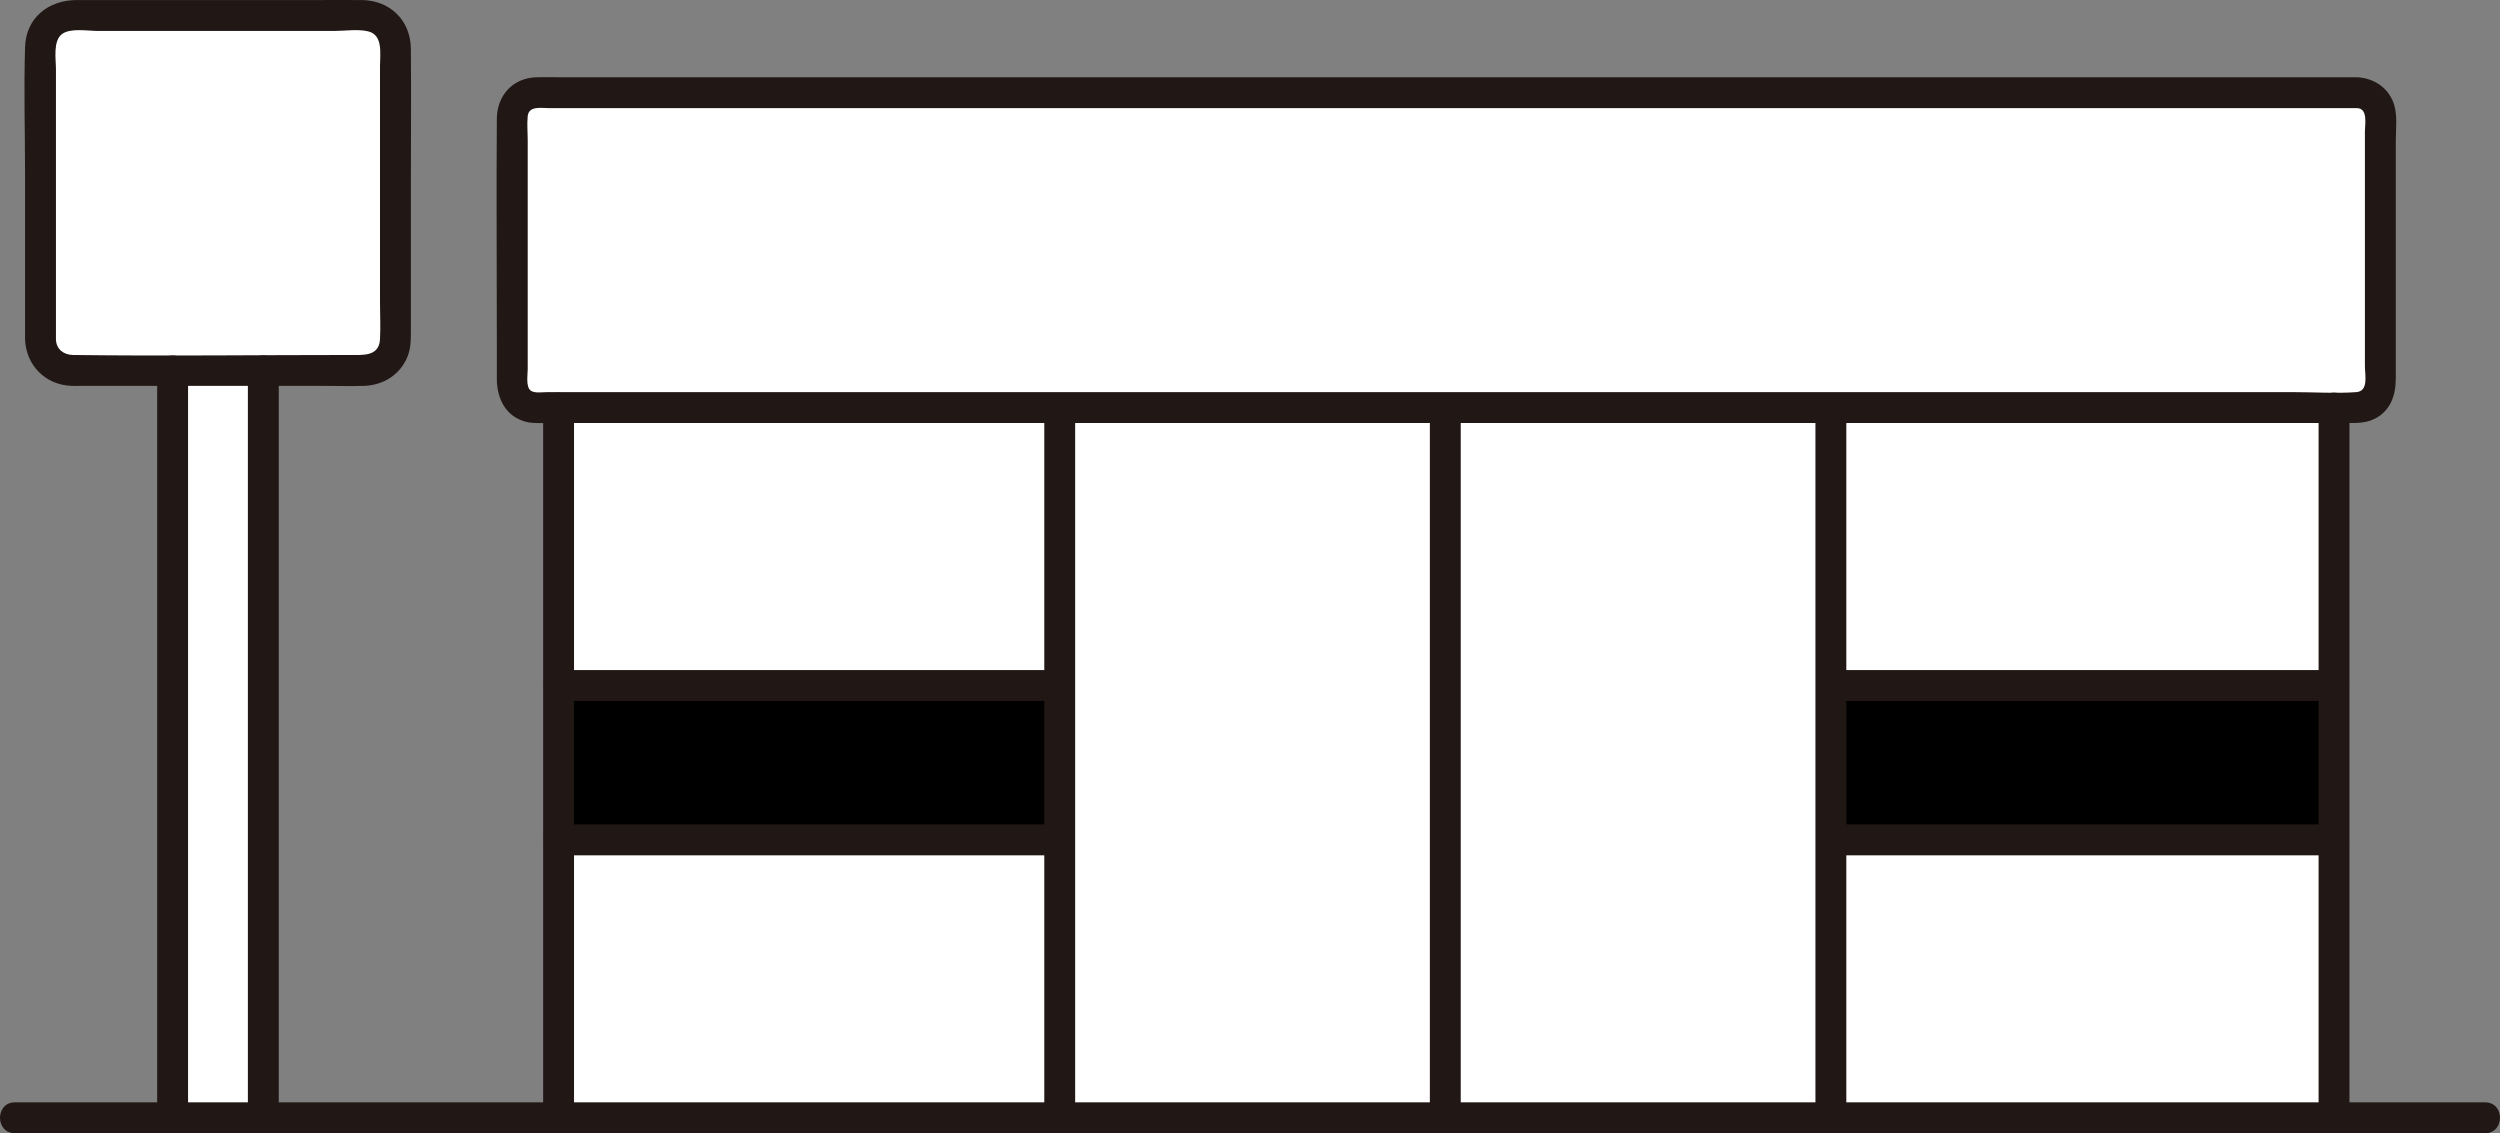<svg id="b" xmlns="http://www.w3.org/2000/svg" width="323.864" height="146.805" viewBox="0 0 323.864 146.805"><rect x="0" y="0" width="323.864" height="146.805" fill="#808080" stroke="none"/><defs><style>.g{fill:#211715;}.g,.h,.i{stroke-width:0px;}.h{fill:#fff;}.i{fill:#fcdc4a;}</style></defs><g id="c"><g id="d"><path class="h" d="M302.362,52.798v92.01H72.362V52.798h230Z"></path><path class="h" d="M34.113,58.2c0-3.404,0-6.809,0-10.213h-11.751c0,32.272,0,64.545,0,96.817,3.969,0,7.884,0,11.75,0,0-28.868,0-57.736,0-86.604Z"></path><path class="h" d="M305.371,12.008c-25.786,0-210.232,0-236.019,0-1.657,0-2.991,1.343-2.991,3v34.79c0,1.657,1.343,3,3,3h236c1.657,0,3-1.337,3-2.994,0-10.566,0-27.877,0-34.801,0-1.657-1.334-2.995-2.991-2.995Z"></path><rect class="h" x="5.247" y="2.008" width="45.979" height="45.979" rx="4" ry="4"></rect><g id="e"><path class="i" d="M74.684,108.801h-2.322c0-5.405,0-12.201,0-20h64.92v20h-62.598Z" style="fill: rgb(0, 0, 0);"></path><path class="i" d="M240.793,88.801c-1.195,0-2.399,0-3.611,0v20c28.24,0,52.21,0,64.92,0h.258c.003-6.809.005-13.45.01-20-12.101,0-34.715,0-61.577,0Z" style="fill: rgb(0, 0, 0);"></path></g></g><g id="f"><path class="g" d="M70.362,52.798v92c0,2.574,4,2.578,4,0V52.798c0-2.574-4-2.578-4,0h0Z"></path><path class="g" d="M321.932,142.804c-22.524,0-45.048,0-67.572,0-20.046,0-40.093,0-60.139,0-19.156,0-38.312,0-57.467,0-19.852,0-39.704,0-59.556,0-22.135,0-44.27,0-66.406,0-2.953,0-5.906,0-8.86,0-2.574,0-2.578,4,0,4,22.525,0,45.05,0,67.575,0,20.047,0,40.094,0,60.141,0,19.156,0,38.312,0,57.467,0,19.852,0,39.703,0,59.555,0,22.134,0,44.269,0,66.403,0,2.953,0,5.906,0,8.859,0,2.574,0,2.578-4,0-4h0Z"></path><path class="g" d="M300.362,52.798v92.01c0,2.574,4,2.578,4,0V52.798c0-2.574-4-2.578-4,0h0Z"></path><path class="g" d="M305.371,10.008c-5.751,0-11.501,0-17.252,0-9.639,0-19.277,0-28.916,0-12.184,0-24.369,0-36.553,0-13.377,0-26.753,0-40.13,0-13.215,0-26.43,0-39.646,0-11.737,0-23.474,0-35.21,0-8.819,0-17.637,0-26.456,0-2.917,0-5.834,0-8.75,0-.987,0-1.978-.029-2.964,0-3.081.09-5.11,2.368-5.132,5.387-.07,9.576,0,19.155,0,28.731v4.942c0,2.543,1.143,4.923,3.825,5.589.875.217,1.858.141,2.754.141h12.562c7.5,0,15.001,0,22.501,0,9.954,0,19.909,0,29.863,0,11.355,0,22.71,0,34.065,0,11.827,0,23.653,0,35.48,0,11.376,0,22.752,0,34.128,0,9.852,0,19.704,0,29.555,0,7.502,0,15.004,0,22.506,0,4.099,0,8.197,0,12.296,0,1.29,0,2.498.06,3.715-.539,2.075-1.022,2.752-3.065,2.752-5.229,0-2.043,0-4.086,0-6.129,0-4.452,0-8.905,0-13.357,0-3.741,0-7.481,0-11.222,0-1.479.225-3.212-.182-4.646-.629-2.217-2.566-3.548-4.809-3.668-2.572-.138-2.565,3.862,0,4,1.408.076.991,2.067.991,3.015,0,1.618,0,3.235,0,4.853,0,4.191,0,8.383,0,12.574,0,4.323,0,8.646,0,12.969,0,1.169.506,3.261-1.12,3.379-2.679.194-5.444,0-8.128,0-6.281,0-12.561,0-18.842,0-8.944,0-17.887,0-26.831,0-10.736,0-21.473,0-32.209,0-11.581,0-23.163,0-34.744,0-11.466,0-22.932,0-34.399,0-10.481,0-20.962,0-31.443,0-8.612,0-17.223,0-25.835,0-5.782,0-11.564,0-17.346,0h-4.616c-.559,0-1.597.17-2.084-.187-.678-.497-.404-2.047-.404-2.758v-29.663c0-1.028-.107-2.121,0-3.144.143-1.365,1.741-1.038,2.757-1.038,1.164,0,2.328,0,3.492,0,7.33,0,14.66,0,21.99,0,10.571,0,21.142,0,31.713,0,12.547,0,25.094,0,37.641,0,13.286,0,26.573,0,39.859,0,12.686,0,25.372,0,38.058,0,10.755,0,21.51,0,32.264,0,7.587,0,15.173,0,22.76,0,2.158,0,4.316,0,6.474,0,2.574,0,2.578-4,0-4Z"></path><path class="g" d="M302.102,106.801h-64.92c-2.574,0-2.578,4,0,4h64.92c2.574,0,2.578-4,0-4h0Z"></path><path class="g" d="M137.282,106.801h-64.92c-2.574,0-2.578,4,0,4h64.92c2.574,0,2.578-4,0-4h0Z"></path><path class="g" d="M302.102,86.801h-64.92c-2.574,0-2.578,4,0,4h64.92c2.574,0,2.578-4,0-4h0Z"></path><path class="g" d="M137.282,86.801h-64.92c-2.574,0-2.578,4,0,4h64.92c2.574,0,2.578-4,0-4h0Z"></path><path class="g" d="M135.282,52.988v91.82c0,2.574,4,2.578,4,0V52.988c0-2.574-4-2.578-4,0h0Z"></path><path class="g" d="M235.182,52.988v91.82c0,2.574,4,2.578,4,0V52.988c0-2.574-4-2.578-4,0h0Z"></path><path class="g" d="M185.232,52.988v91.82c0,2.574,4,2.578,4,0V52.988c0-2.574-4-2.578-4,0h0Z"></path><path class="g" d="M24.362,144.808V47.988c0-2.574-4-2.578-4,0v96.82c0,2.574,4,2.578,4,0h0Z"></path><path class="g" d="M36.112,144.808V47.988c0-2.574-4-2.578-4,0v96.82c0,2.574,4,2.578,4,0h0Z"></path><path class="g" d="M7.247,43.987V8.962c0-1.313-.413-3.669.807-4.566,1.073-.789,3.361-.388,4.585-.388h30.733c1.344,0,3.01-.266,4.332.057,1.959.479,1.522,2.971,1.522,4.484v30.587c0,1.597.087,3.221,0,4.816-.121,2.234-2.191,2.035-3.8,2.035-11.986,0-23.982.153-35.967,0-1.202-.015-2.159-.73-2.213-2-.109-2.564-4.11-2.578-4,0,.143,3.352,2.636,5.872,6,6,.422.016.848,0,1.27,0h31.146c1.826,0,3.661.057,5.486,0,2.511-.078,4.726-1.457,5.659-3.836.372-.949.418-1.915.418-2.911v-18.992c0-5.978.056-11.958,0-17.936-.034-3.67-2.707-6.274-6.356-6.305C44.69-.01,42.509.008,40.329.008H9.92C6.294.008,3.365,2.296,3.247,6.086c-.172,5.544,0,11.122,0,16.668v21.234c0,2.574,4,2.578,4,0Z"></path></g></g></svg>